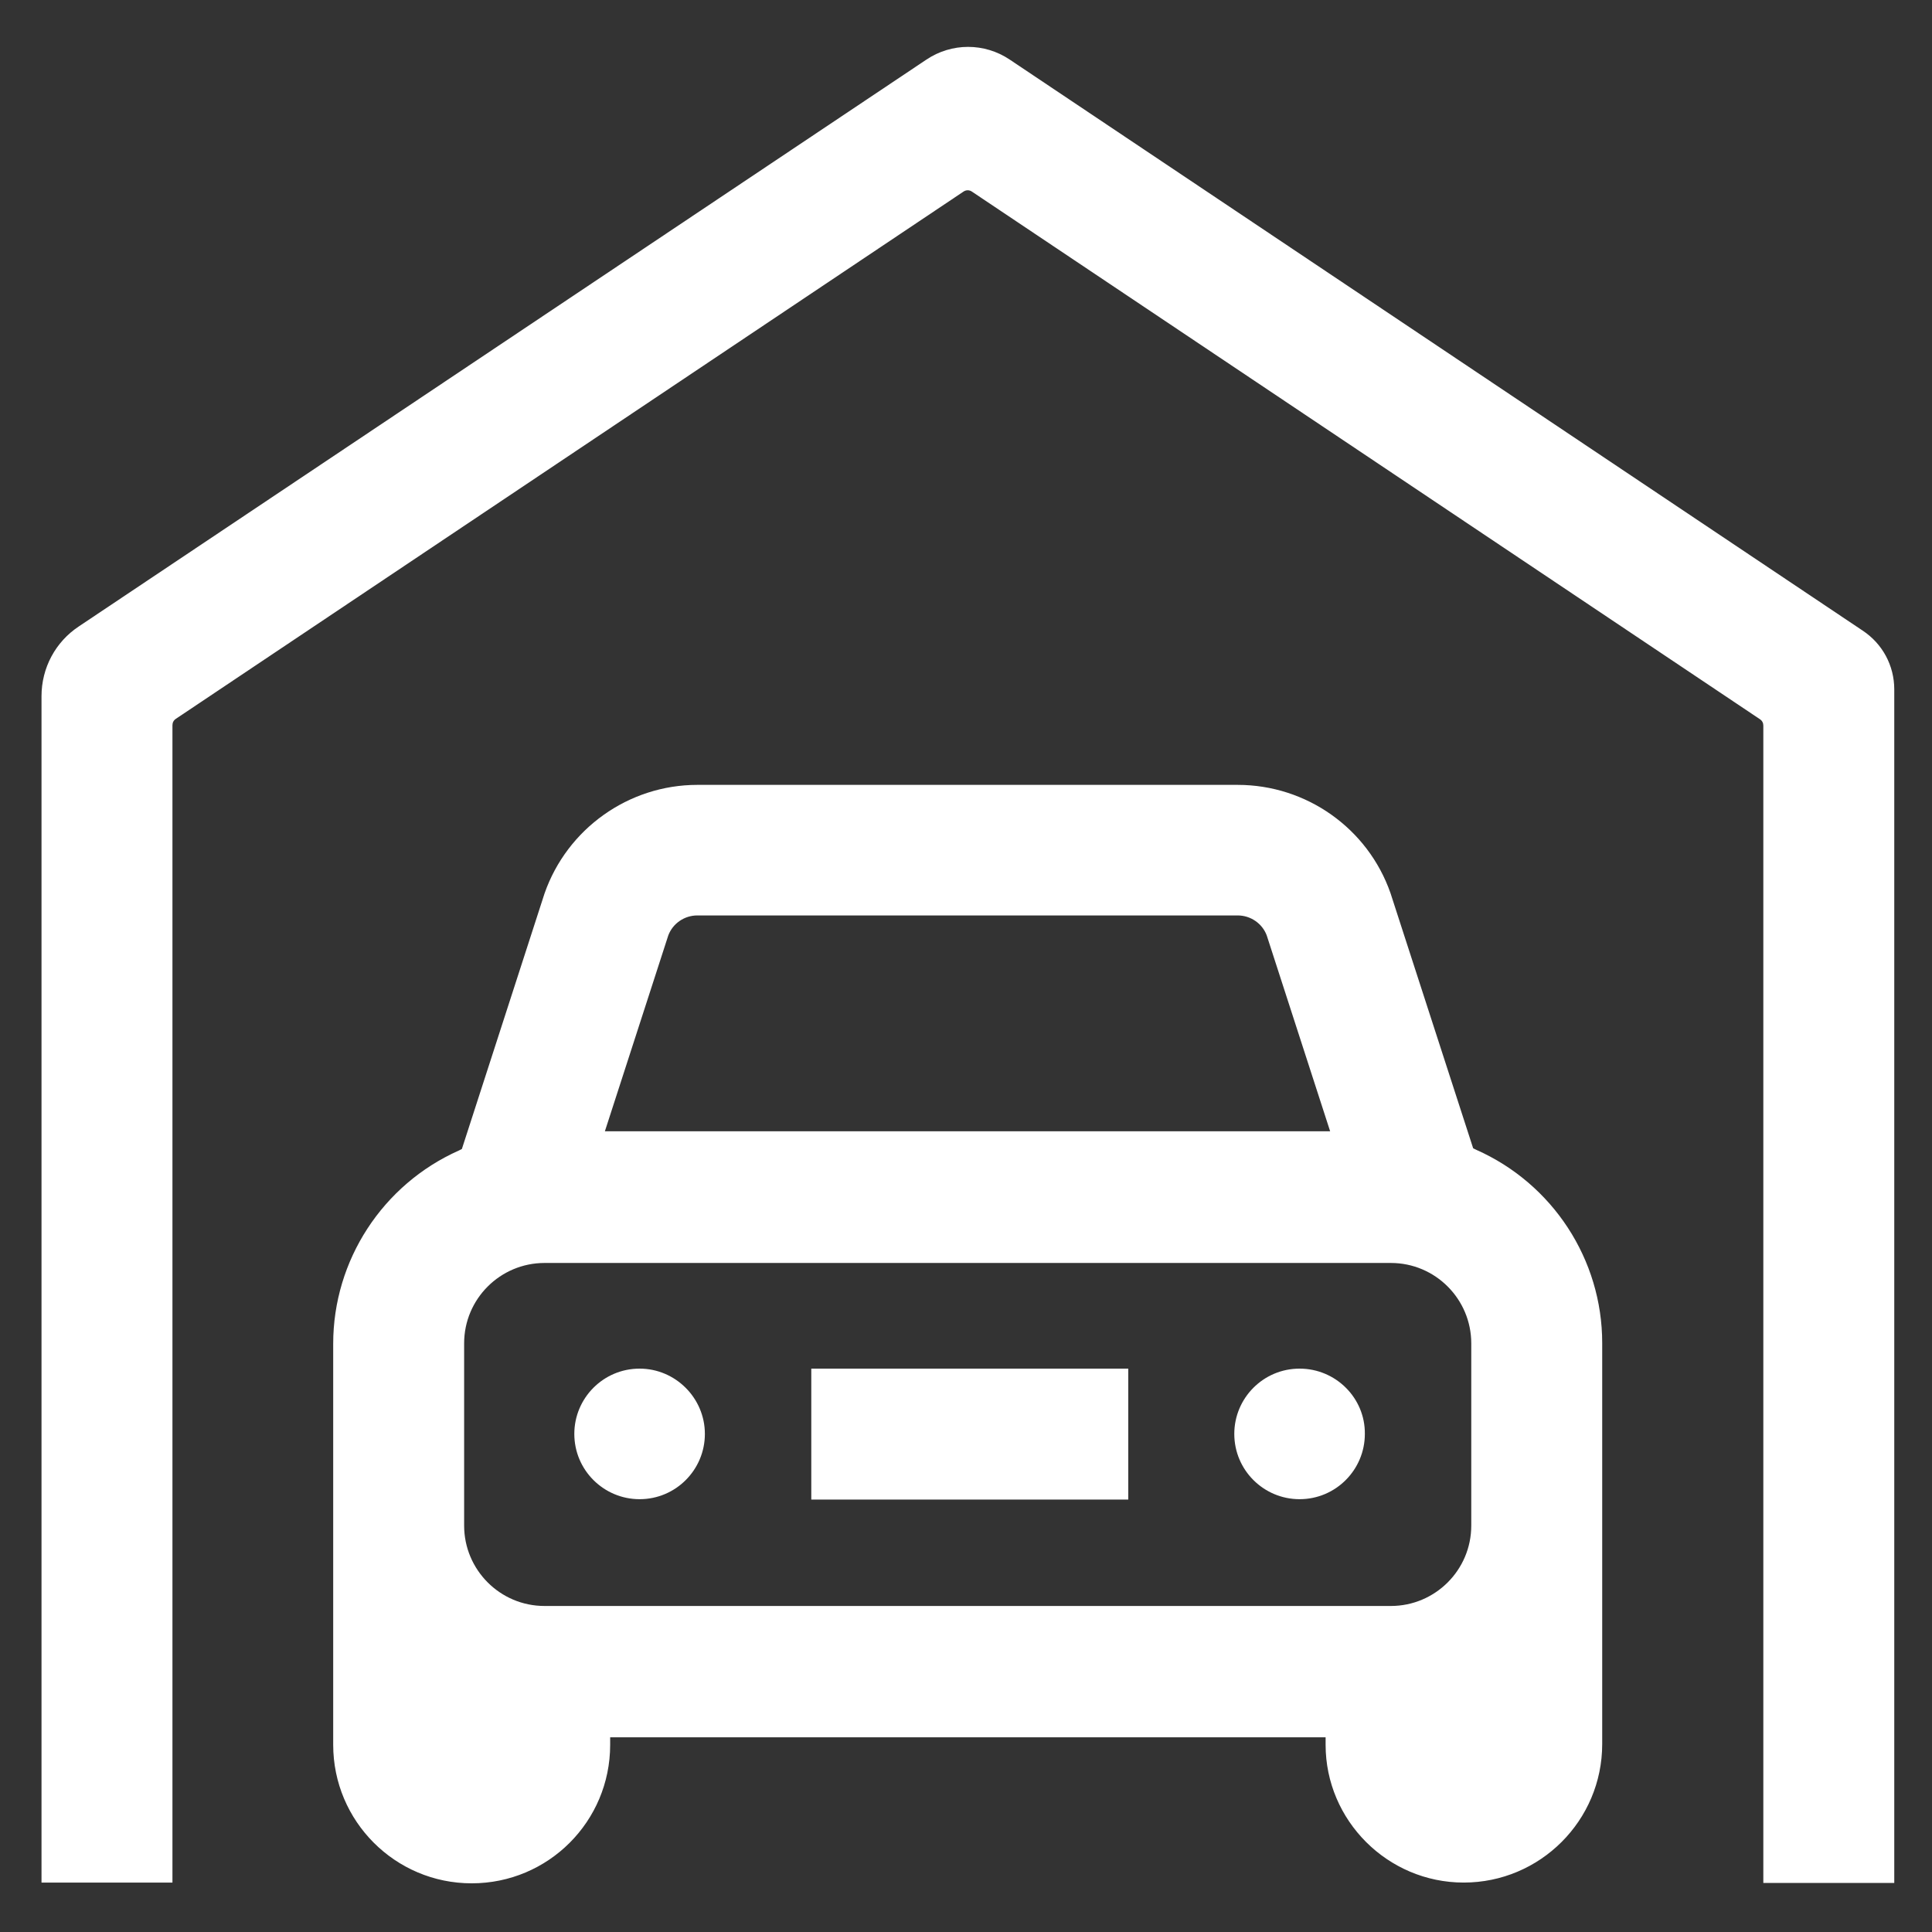 <?xml version="1.0" encoding="utf-8"?>
<!-- Generator: Adobe Illustrator 24.2.3, SVG Export Plug-In . SVG Version: 6.00 Build 0)  -->
<svg version="1.1" id="Capa_1" xmlns="http://www.w3.org/2000/svg" xmlns:xlink="http://www.w3.org/1999/xlink" x="0px" y="0px"
	 viewBox="0 0 512 512" style="enable-background:new 0 0 512 512;" xml:space="preserve">
<rect x="0" y="0" width="512" height="512" fill="#333333" stroke="none"/>
<style type="text/css">
	.st0{fill:#FFFFFF;}
</style>
<g>
	<rect x="215" y="362.7" class="st0" width="84" height="34.7"/>
	<path class="st0" d="M169.5,362.7c-9.6,0-17.3,7.8-17.3,17.3c0,9.6,7.8,17.3,17.3,17.3c9.6,0,17.3-7.8,17.3-17.3
		C186.8,370.5,179,362.7,169.5,362.7z"/>
	<path class="st0" d="M344.4,362.7c-9.6,0-17.3,7.8-17.3,17.3c0,9.6,7.8,17.3,17.3,17.3c9.6,0,17.3-7.8,17.3-17.3
		C361.8,370.5,354,362.7,344.4,362.7z"/>
	<path class="st0" d="M387.9,498.9c20.2,0,36.7-16.4,36.7-36.7V355.9c0-22.1-13.1-42.2-33.4-51.2l-0.8-0.4l-21.9-67.6
		c-6-17.2-22.3-28.7-40.5-28.7H184.8c-18.2,0-34.5,11.6-40.5,28.8l-21.9,67.7l-0.8,0.4c-20.2,9-33.3,29.1-33.3,51.2v106.3
		c0,20.2,16.4,36.7,36.7,36.7s36.7-16.4,36.7-36.7v-2h189.6v2C351.3,482.4,367.7,498.9,387.9,498.9z M177.1,247.9
		c1.2-3.2,4.3-5.3,7.7-5.3H328c3.4,0,6.5,2.1,7.7,5.3l16.8,51.9H160.3L177.1,247.9z M144.3,425.6c-11.8,0-21.3-9.6-21.3-21.3v-48.3
		c0-11.8,9.6-21.3,21.3-21.3h224.3c11.8,0,21.3,9.6,21.3,21.3v48.3c0,11.8-9.6,21.3-21.3,21.3H144.3z"/>
	<path class="st0" d="M257.6,50.8l208.8,139.8c0.6,0.4,0.9,1,0.9,1.7v306.7h34.7V182.7c0-6.3-3.1-12.1-8.4-15.6l-226-151.3
		c-6.7-4.5-15.4-4.5-22.1,0L20.9,166c-6.2,4.1-9.9,11-9.9,18.5v314.4h34.7V192.2c0-0.7,0.3-1.3,0.9-1.7L255.3,50.8
		C256,50.3,256.9,50.3,257.6,50.8L257.6,50.8z"/>
</g>
</svg>
